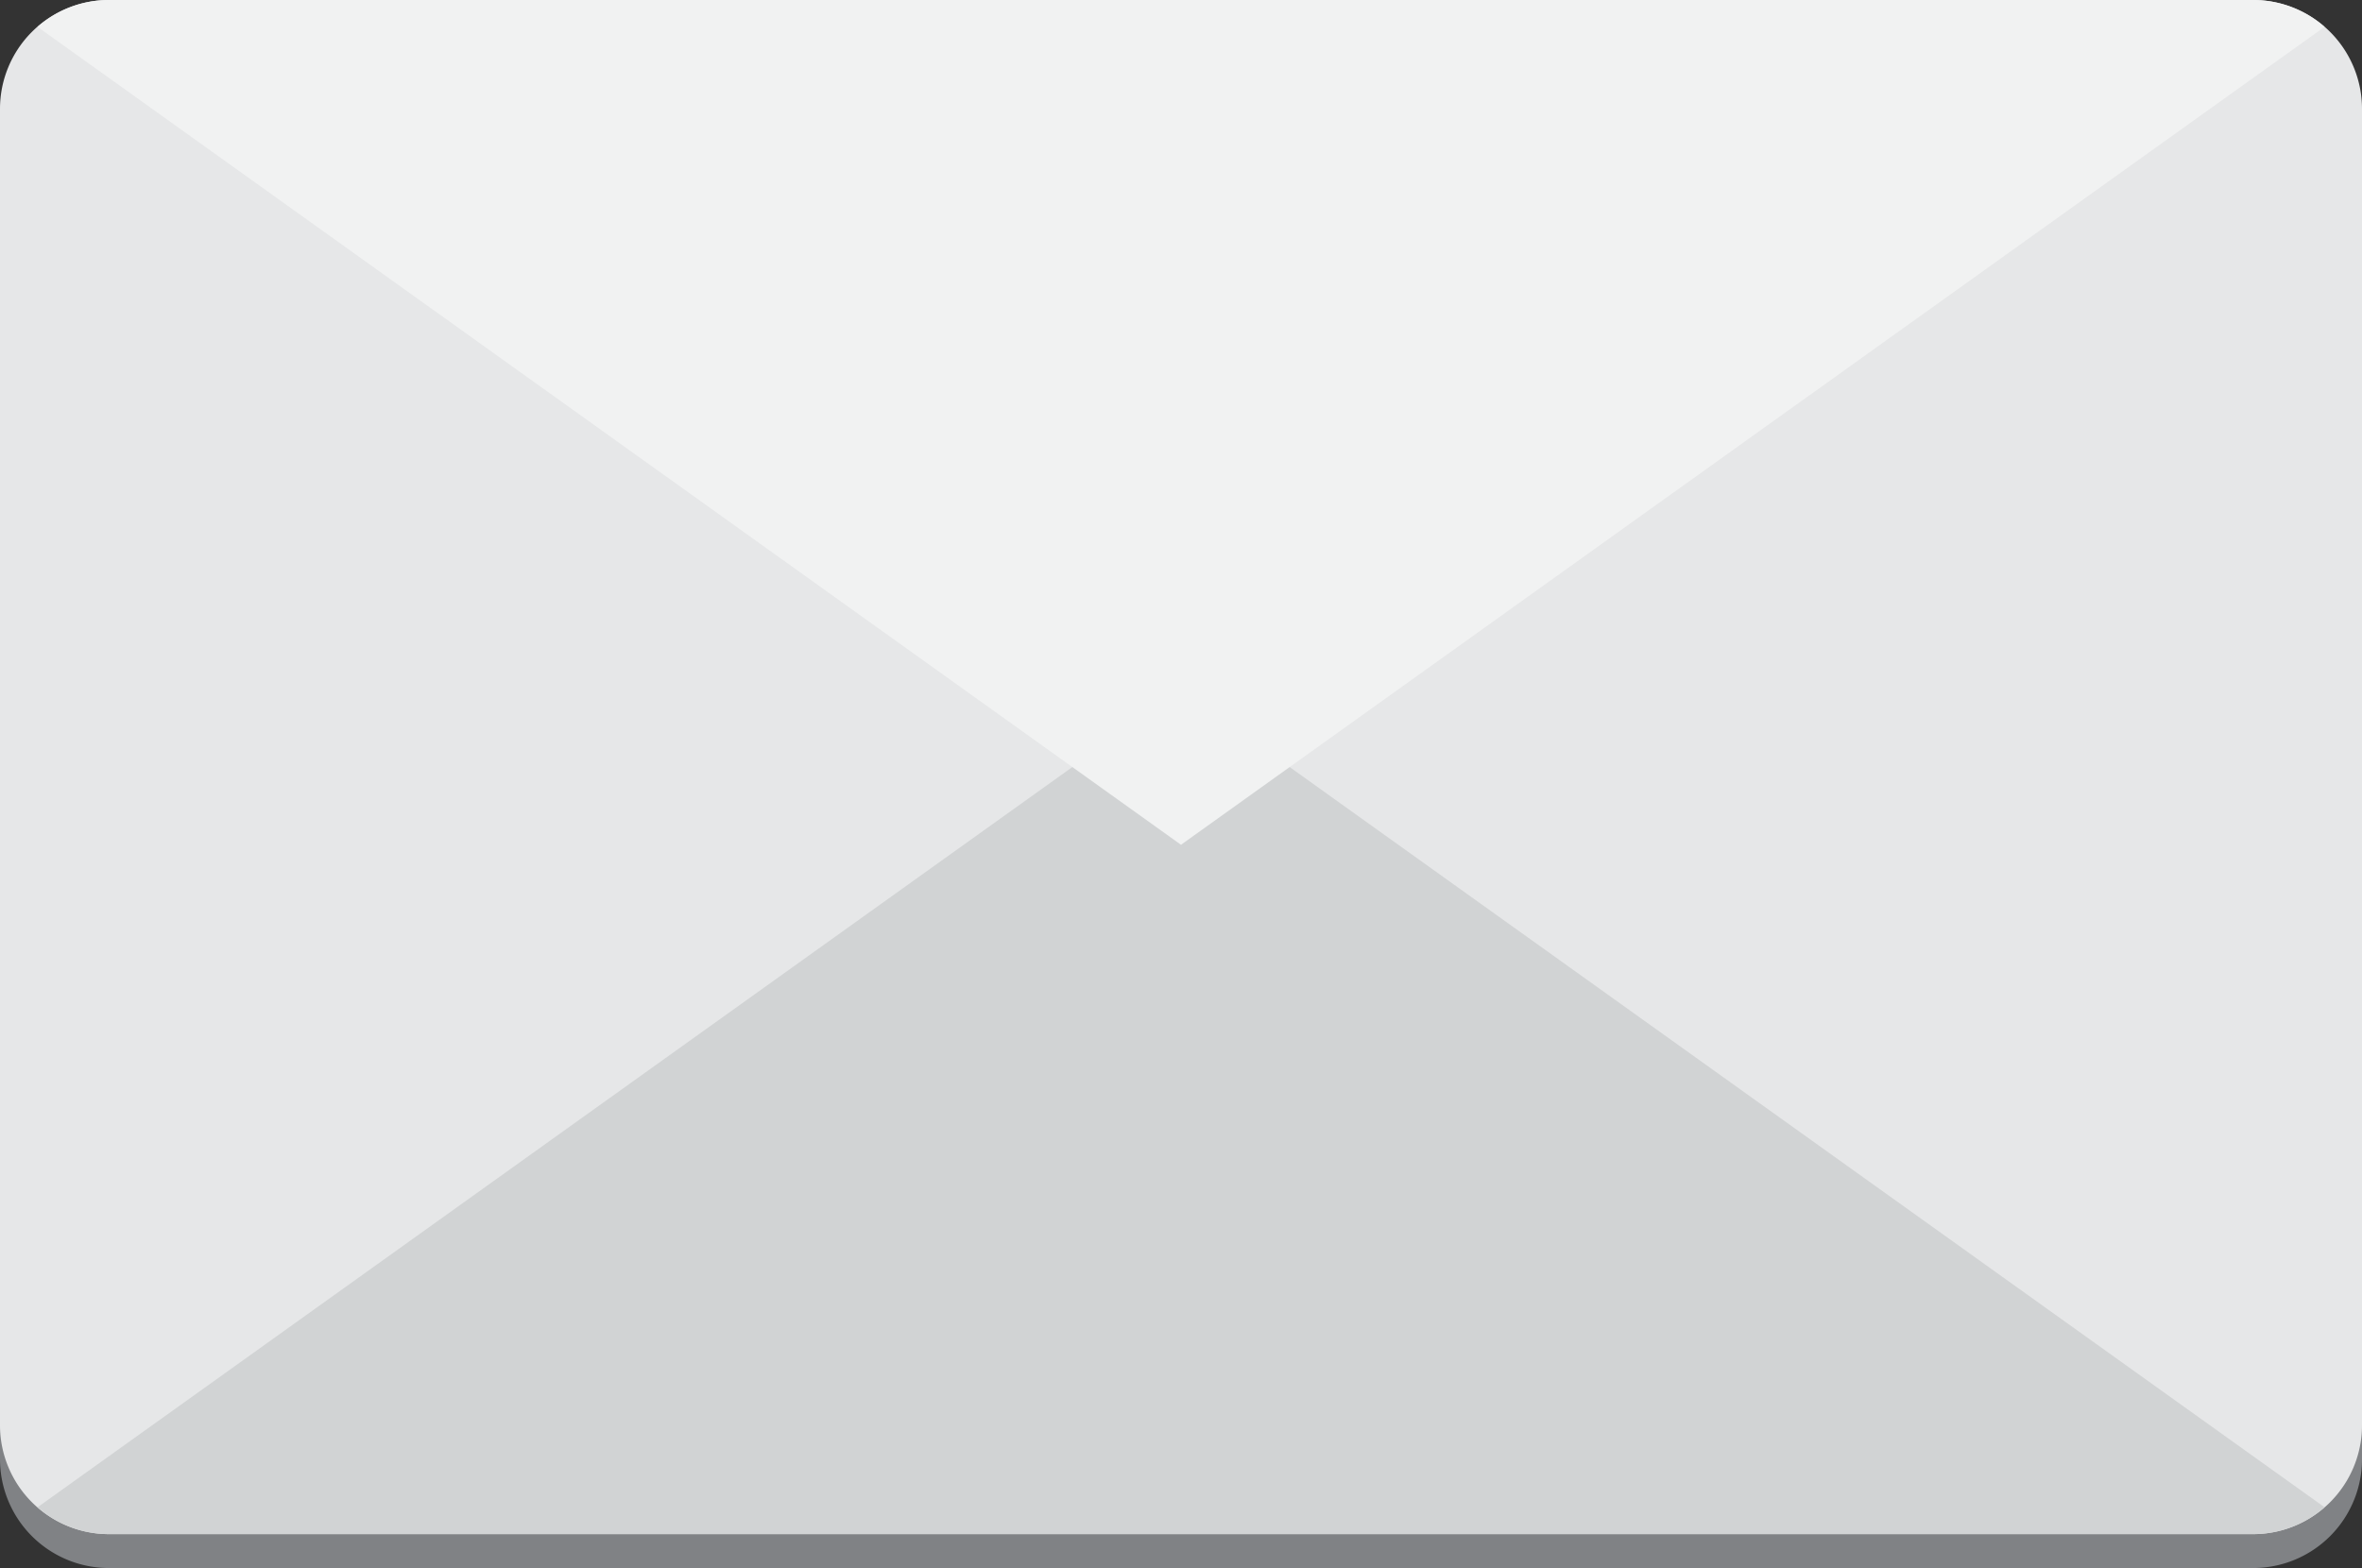 <svg xmlns="http://www.w3.org/2000/svg" width="24.096" height="16" viewBox="0 0 24.096 16"><rect x="0" y="0" width="24.096" height="16" fill="#333333" stroke="none"/><defs><style>.a{fill:#808285;}.b{fill:#e6e7e8;}.c{fill:#d1d3d4;}.c,.d{fill-rule:evenodd;}.d{fill:#f1f2f2;}</style></defs><path class="a" d="M1.111.346h21.874a1.111,1.111,0,0,1,1.111,1.111V14.889A1.111,1.111,0,0,1,22.985,16H1.111A1.111,1.111,0,0,1,0,14.889V1.458A1.111,1.111,0,0,1,1.111.346Z"/><path class="b" d="M1.111,0h21.874a1.111,1.111,0,0,1,1.111,1.111V14.543a1.111,1.111,0,0,1-1.111,1.111H1.111A1.111,1.111,0,0,1,0,14.543V1.111A1.111,1.111,0,0,1,1.111,0Z"/><path class="c" d="M22.985,15.654H1.111A1.106,1.106,0,0,1,.383,15.38L12.048,7.034,23.714,15.38A1.105,1.105,0,0,1,22.985,15.654Z"/><path class="d" d="M1.111,0h21.874a1.106,1.106,0,0,1,.729.274L12.048,8.62.383.274A1.105,1.105,0,0,1,1.111,0Z"/></svg>